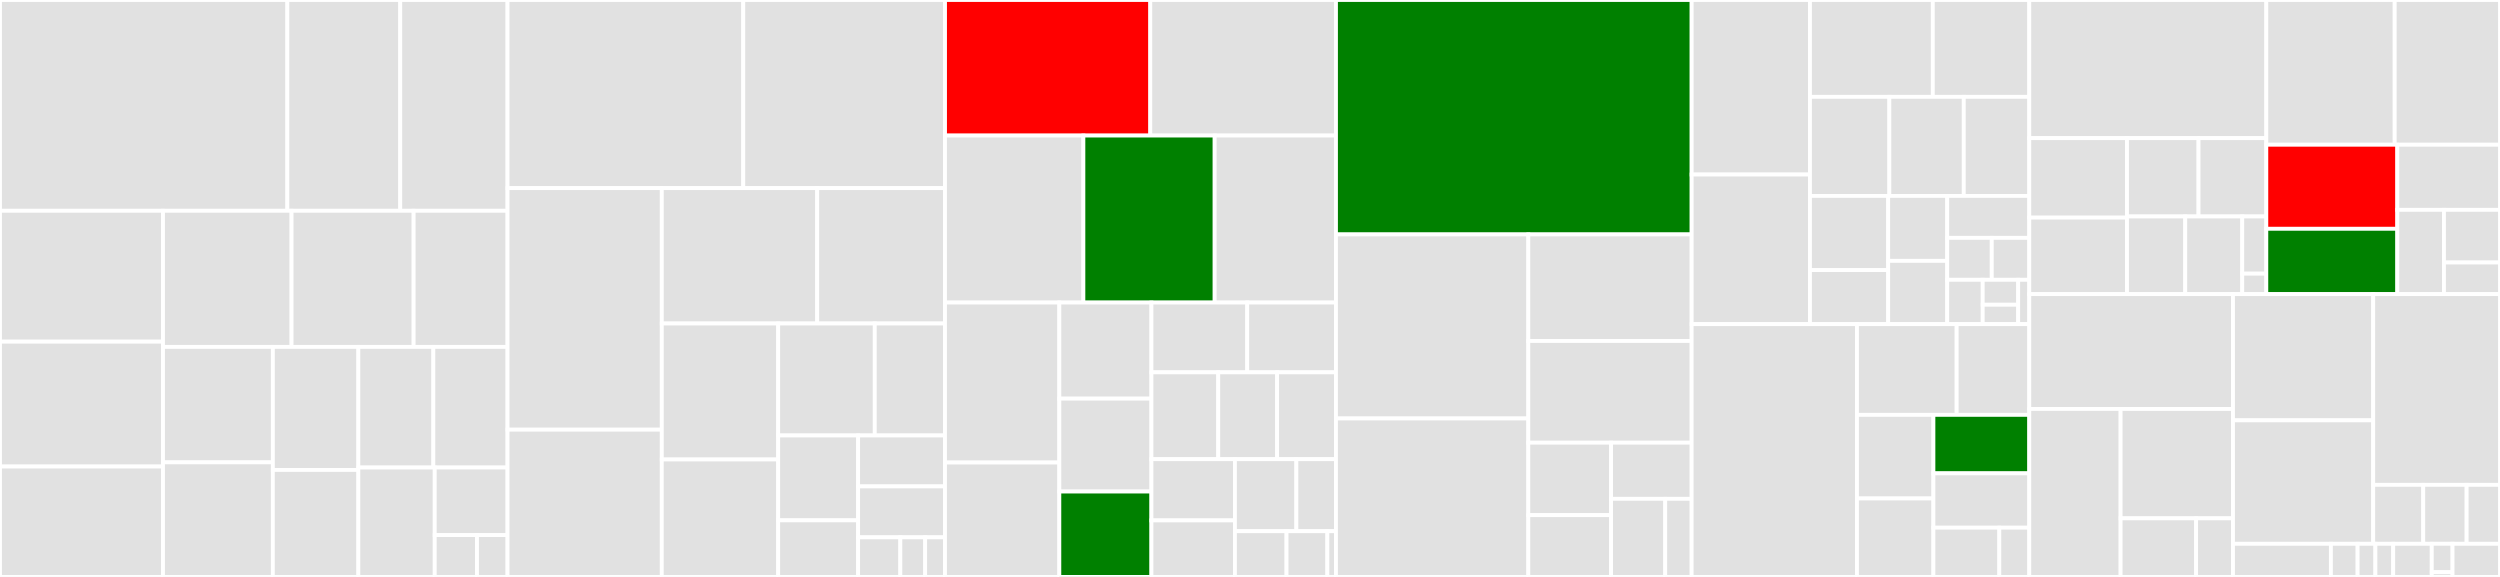 <svg baseProfile="full" width="650" height="150" viewBox="0 0 650 150" version="1.1"
xmlns="http://www.w3.org/2000/svg" xmlns:ev="http://www.w3.org/2001/xml-events"
xmlns:xlink="http://www.w3.org/1999/xlink">

<rect x="0" y="0" width="650" height="150" fill="#333333" stroke="none"/>

<style>rect.s{mask:url(#mask);}</style>
<defs>
  <pattern id="white" width="4" height="4" patternUnits="userSpaceOnUse" patternTransform="rotate(45)">
    <rect width="2" height="2" transform="translate(0,0)" fill="white"></rect>
  </pattern>
  <mask id="mask">
    <rect x="0" y="0" width="100%" height="100%" fill="url(#white)"></rect>
  </mask>
</defs>

<rect x="0" y="0" width="74.712" height="54.802" fill="#e1e1e1" stroke="white" stroke-width="1" class=" tooltipped" data-content="Geometry/GridTopologies.jl"><title>Geometry/GridTopologies.jl</title></rect>
<rect x="74.712" y="0" width="29.351" height="54.802" fill="#e1e1e1" stroke="white" stroke-width="1" class=" tooltipped" data-content="Geometry/Triangulations.jl"><title>Geometry/Triangulations.jl</title></rect>
<rect x="104.063" y="0" width="27.896" height="54.802" fill="#e1e1e1" stroke="white" stroke-width="1" class=" tooltipped" data-content="Geometry/BoundaryTriangulations.jl"><title>Geometry/BoundaryTriangulations.jl</title></rect>
<rect x="0" y="54.802" width="42.38" height="34.033" fill="#e1e1e1" stroke="white" stroke-width="1" class=" tooltipped" data-content="Geometry/CartesianDiscreteModels.jl"><title>Geometry/CartesianDiscreteModels.jl</title></rect>
<rect x="0" y="88.835" width="42.38" height="32.465" fill="#e1e1e1" stroke="white" stroke-width="1" class=" tooltipped" data-content="Geometry/UnstructuredGridTopologies.jl"><title>Geometry/UnstructuredGridTopologies.jl</title></rect>
<rect x="0" y="121.299" width="42.38" height="28.701" fill="#e1e1e1" stroke="white" stroke-width="1" class=" tooltipped" data-content="Geometry/SkeletonTriangulations.jl"><title>Geometry/SkeletonTriangulations.jl</title></rect>
<rect x="42.38" y="54.802" width="33.428" height="35.393" fill="#e1e1e1" stroke="white" stroke-width="1" class=" tooltipped" data-content="Geometry/DiscreteModels.jl"><title>Geometry/DiscreteModels.jl</title></rect>
<rect x="75.808" y="54.802" width="31.737" height="35.393" fill="#e1e1e1" stroke="white" stroke-width="1" class=" tooltipped" data-content="Geometry/FaceLabelings.jl"><title>Geometry/FaceLabelings.jl</title></rect>
<rect x="107.545" y="54.802" width="24.413" height="35.393" fill="#e1e1e1" stroke="white" stroke-width="1" class=" tooltipped" data-content="Geometry/UnstructuredGrids.jl"><title>Geometry/UnstructuredGrids.jl</title></rect>
<rect x="42.38" y="90.195" width="28.563" height="30.019" fill="#e1e1e1" stroke="white" stroke-width="1" class=" tooltipped" data-content="Geometry/CompressedCellArrays.jl"><title>Geometry/CompressedCellArrays.jl</title></rect>
<rect x="42.38" y="120.214" width="28.563" height="29.786" fill="#e1e1e1" stroke="white" stroke-width="1" class=" tooltipped" data-content="Geometry/UnstructuredDiscreteModels.jl"><title>Geometry/UnstructuredDiscreteModels.jl</title></rect>
<rect x="70.943" y="90.195" width="22.228" height="31.996" fill="#e1e1e1" stroke="white" stroke-width="1" class=" tooltipped" data-content="Geometry/Grids.jl"><title>Geometry/Grids.jl</title></rect>
<rect x="70.943" y="122.191" width="22.228" height="27.809" fill="#e1e1e1" stroke="white" stroke-width="1" class=" tooltipped" data-content="Geometry/CartesianGrids.jl"><title>Geometry/CartesianGrids.jl</title></rect>
<rect x="93.171" y="90.195" width="19.5" height="31.359" fill="#e1e1e1" stroke="white" stroke-width="1" class=" tooltipped" data-content="Geometry/AppendedTriangulations.jl"><title>Geometry/AppendedTriangulations.jl</title></rect>
<rect x="112.671" y="90.195" width="19.288" height="31.359" fill="#e1e1e1" stroke="white" stroke-width="1" class=" tooltipped" data-content="Geometry/GridPortions.jl"><title>Geometry/GridPortions.jl</title></rect>
<rect x="93.171" y="121.554" width="19.861" height="28.446" fill="#e1e1e1" stroke="white" stroke-width="1" class=" tooltipped" data-content="Geometry/DiscreteModelPortions.jl"><title>Geometry/DiscreteModelPortions.jl</title></rect>
<rect x="113.032" y="121.554" width="18.926" height="17.559" fill="#e1e1e1" stroke="white" stroke-width="1" class=" tooltipped" data-content="Geometry/GridTopologyMocks.jl"><title>Geometry/GridTopologyMocks.jl</title></rect>
<rect x="113.032" y="139.113" width="10.99" height="10.887" fill="#e1e1e1" stroke="white" stroke-width="1" class=" tooltipped" data-content="Geometry/DiscreteModelMocks.jl"><title>Geometry/DiscreteModelMocks.jl</title></rect>
<rect x="124.022" y="139.113" width="7.937" height="10.887" fill="#e1e1e1" stroke="white" stroke-width="1" class=" tooltipped" data-content="Geometry/GridMocks.jl"><title>Geometry/GridMocks.jl</title></rect>
<rect x="131.959" y="0" width="61.29" height="48.909" fill="#e1e1e1" stroke="white" stroke-width="1" class=" tooltipped" data-content="ReferenceFEs/ExtrusionPolytopes.jl"><title>ReferenceFEs/ExtrusionPolytopes.jl</title></rect>
<rect x="193.249" y="0" width="52.457" height="48.909" fill="#e1e1e1" stroke="white" stroke-width="1" class=" tooltipped" data-content="ReferenceFEs/CLagrangianRefFEs.jl"><title>ReferenceFEs/CLagrangianRefFEs.jl</title></rect>
<rect x="131.959" y="48.909" width="40.107" height="62.809" fill="#e1e1e1" stroke="white" stroke-width="1" class=" tooltipped" data-content="ReferenceFEs/StrangQuadratures.jl"><title>ReferenceFEs/StrangQuadratures.jl</title></rect>
<rect x="131.959" y="111.718" width="40.107" height="38.282" fill="#e1e1e1" stroke="white" stroke-width="1" class=" tooltipped" data-content="ReferenceFEs/RaviartThomasRefFEs.jl"><title>ReferenceFEs/RaviartThomasRefFEs.jl</title></rect>
<rect x="172.066" y="48.909" width="40.407" height="35.201" fill="#e1e1e1" stroke="white" stroke-width="1" class=" tooltipped" data-content="ReferenceFEs/Polytopes.jl"><title>ReferenceFEs/Polytopes.jl</title></rect>
<rect x="212.473" y="48.909" width="33.232" height="35.201" fill="#e1e1e1" stroke="white" stroke-width="1" class=" tooltipped" data-content="ReferenceFEs/LagrangianRefFEs.jl"><title>ReferenceFEs/LagrangianRefFEs.jl</title></rect>
<rect x="172.066" y="84.11" width="30.263" height="35.361" fill="#e1e1e1" stroke="white" stroke-width="1" class=" tooltipped" data-content="ReferenceFEs/CDLagrangianRefFEs.jl"><title>ReferenceFEs/CDLagrangianRefFEs.jl</title></rect>
<rect x="172.066" y="119.471" width="30.263" height="30.529" fill="#e1e1e1" stroke="white" stroke-width="1" class=" tooltipped" data-content="ReferenceFEs/ReferenceFEInterfaces.jl"><title>ReferenceFEs/ReferenceFEInterfaces.jl</title></rect>
<rect x="202.329" y="84.11" width="25.113" height="29.114" fill="#e1e1e1" stroke="white" stroke-width="1" class=" tooltipped" data-content="ReferenceFEs/NedelecRefFEs.jl"><title>ReferenceFEs/NedelecRefFEs.jl</title></rect>
<rect x="227.441" y="84.11" width="18.264" height="29.114" fill="#e1e1e1" stroke="white" stroke-width="1" class=" tooltipped" data-content="ReferenceFEs/LagrangianDofBases.jl"><title>ReferenceFEs/LagrangianDofBases.jl</title></rect>
<rect x="202.329" y="113.224" width="20.785" height="22.065" fill="#e1e1e1" stroke="white" stroke-width="1" class=" tooltipped" data-content="ReferenceFEs/DuffyQuadratures.jl"><title>ReferenceFEs/DuffyQuadratures.jl</title></rect>
<rect x="202.329" y="135.29" width="20.785" height="14.71" fill="#e1e1e1" stroke="white" stroke-width="1" class=" tooltipped" data-content="ReferenceFEs/Quadratures.jl"><title>ReferenceFEs/Quadratures.jl</title></rect>
<rect x="223.113" y="113.224" width="22.592" height="13.239" fill="#e1e1e1" stroke="white" stroke-width="1" class=" tooltipped" data-content="ReferenceFEs/SerendipityRefFEs.jl"><title>ReferenceFEs/SerendipityRefFEs.jl</title></rect>
<rect x="223.113" y="126.464" width="22.592" height="13.239" fill="#e1e1e1" stroke="white" stroke-width="1" class=" tooltipped" data-content="ReferenceFEs/TensorProductQuadratures.jl"><title>ReferenceFEs/TensorProductQuadratures.jl</title></rect>
<rect x="223.113" y="139.703" width="10.973" height="10.297" fill="#e1e1e1" stroke="white" stroke-width="1" class=" tooltipped" data-content="ReferenceFEs/PDiscRefFEs.jl"><title>ReferenceFEs/PDiscRefFEs.jl</title></rect>
<rect x="234.086" y="139.703" width="6.455" height="10.297" fill="#e1e1e1" stroke="white" stroke-width="1" class=" tooltipped" data-content="ReferenceFEs/Dofs.jl"><title>ReferenceFEs/Dofs.jl</title></rect>
<rect x="240.541" y="139.703" width="5.164" height="10.297" fill="#e1e1e1" stroke="white" stroke-width="1" class=" tooltipped" data-content="ReferenceFEs/MockDofs.jl"><title>ReferenceFEs/MockDofs.jl</title></rect>
<rect x="245.705" y="0" width="53.371" height="35.244" fill="red" stroke="white" stroke-width="1" class=" tooltipped" data-content="FESpaces/Assemblers.jl"><title>FESpaces/Assemblers.jl</title></rect>
<rect x="299.076" y="0" width="48.279" height="35.244" fill="#e1e1e1" stroke="white" stroke-width="1" class=" tooltipped" data-content="FESpaces/FESpacesWithLinearConstraints.jl"><title>FESpaces/FESpacesWithLinearConstraints.jl</title></rect>
<rect x="245.705" y="35.244" width="35.975" height="43.418" fill="#e1e1e1" stroke="white" stroke-width="1" class=" tooltipped" data-content="FESpaces/ConformingFESpaces.jl"><title>FESpaces/ConformingFESpaces.jl</title></rect>
<rect x="281.681" y="35.244" width="34.138" height="43.418" fill="green" stroke="white" stroke-width="1" class=" tooltipped" data-content="FESpaces/SparseMatrixAssemblers.jl"><title>FESpaces/SparseMatrixAssemblers.jl</title></rect>
<rect x="315.819" y="35.244" width="31.536" height="43.418" fill="#e1e1e1" stroke="white" stroke-width="1" class=" tooltipped" data-content="FESpaces/FESpaceInterface.jl"><title>FESpaces/FESpaceInterface.jl</title></rect>
<rect x="245.705" y="78.662" width="29.722" height="41.595" fill="#e1e1e1" stroke="white" stroke-width="1" class=" tooltipped" data-content="FESpaces/CLagrangianFESpaces.jl"><title>FESpaces/CLagrangianFESpaces.jl</title></rect>
<rect x="245.705" y="120.257" width="29.722" height="29.743" fill="#e1e1e1" stroke="white" stroke-width="1" class=" tooltipped" data-content="FESpaces/SingleFieldFESpaces.jl"><title>FESpaces/SingleFieldFESpaces.jl</title></rect>
<rect x="275.427" y="78.662" width="23.945" height="24.982" fill="#e1e1e1" stroke="white" stroke-width="1" class=" tooltipped" data-content="FESpaces/DivConformingFESpaces.jl"><title>FESpaces/DivConformingFESpaces.jl</title></rect>
<rect x="275.427" y="103.644" width="23.945" height="24.15" fill="#e1e1e1" stroke="white" stroke-width="1" class=" tooltipped" data-content="FESpaces/FEOperators.jl"><title>FESpaces/FEOperators.jl</title></rect>
<rect x="275.427" y="127.794" width="23.945" height="22.206" fill="green" stroke="white" stroke-width="1" class=" tooltipped" data-content="FESpaces/FESpacesWithConstantFixed.jl"><title>FESpaces/FESpacesWithConstantFixed.jl</title></rect>
<rect x="299.372" y="78.662" width="24.907" height="18.146" fill="#e1e1e1" stroke="white" stroke-width="1" class=" tooltipped" data-content="FESpaces/FESolvers.jl"><title>FESpaces/FESolvers.jl</title></rect>
<rect x="324.279" y="78.662" width="23.076" height="18.146" fill="#e1e1e1" stroke="white" stroke-width="1" class=" tooltipped" data-content="FESpaces/FEAutodiff.jl"><title>FESpaces/FEAutodiff.jl</title></rect>
<rect x="299.372" y="96.808" width="17.368" height="22.579" fill="#e1e1e1" stroke="white" stroke-width="1" class=" tooltipped" data-content="FESpaces/FEOperatorsFromWeakForm.jl"><title>FESpaces/FEOperatorsFromWeakForm.jl</title></rect>
<rect x="316.74" y="96.808" width="15.308" height="22.579" fill="#e1e1e1" stroke="white" stroke-width="1" class=" tooltipped" data-content="FESpaces/TrialFESpaces.jl"><title>FESpaces/TrialFESpaces.jl</title></rect>
<rect x="332.047" y="96.808" width="15.308" height="22.579" fill="#e1e1e1" stroke="white" stroke-width="1" class=" tooltipped" data-content="FESpaces/FESpaceFactories.jl"><title>FESpaces/FESpaceFactories.jl</title></rect>
<rect x="299.372" y="119.387" width="21.712" height="15.919" fill="#e1e1e1" stroke="white" stroke-width="1" class=" tooltipped" data-content="FESpaces/ZeroMeanFESpaces.jl"><title>FESpaces/ZeroMeanFESpaces.jl</title></rect>
<rect x="299.372" y="135.306" width="21.712" height="14.694" fill="#e1e1e1" stroke="white" stroke-width="1" class=" tooltipped" data-content="FESpaces/UnconstrainedFESpaces.jl"><title>FESpaces/UnconstrainedFESpaces.jl</title></rect>
<rect x="321.084" y="119.387" width="15.976" height="18.722" fill="#e1e1e1" stroke="white" stroke-width="1" class=" tooltipped" data-content="FESpaces/AffineFEOperators.jl"><title>FESpaces/AffineFEOperators.jl</title></rect>
<rect x="337.059" y="119.387" width="10.296" height="18.722" fill="#e1e1e1" stroke="white" stroke-width="1" class=" tooltipped" data-content="FESpaces/PhysicalFEs.jl"><title>FESpaces/PhysicalFEs.jl</title></rect>
<rect x="321.084" y="138.109" width="13.415" height="11.891" fill="#e1e1e1" stroke="white" stroke-width="1" class=" tooltipped" data-content="FESpaces/DirichletFESpaces.jl"><title>FESpaces/DirichletFESpaces.jl</title></rect>
<rect x="334.499" y="138.109" width="10.62" height="11.891" fill="#e1e1e1" stroke="white" stroke-width="1" class=" tooltipped" data-content="FESpaces/DiscontinuousFESpaces.jl"><title>FESpaces/DiscontinuousFESpaces.jl</title></rect>
<rect x="345.119" y="138.109" width="2.236" height="11.891" fill="#e1e1e1" stroke="white" stroke-width="1" class=" tooltipped" data-content="FESpaces/FESpaces.jl"><title>FESpaces/FESpaces.jl</title></rect>
<rect x="347.355" y="0" width="92.477" height="60.949" fill="green" stroke="white" stroke-width="1" class=" tooltipped" data-content="Fields/ArrayBlocks.jl"><title>Fields/ArrayBlocks.jl</title></rect>
<rect x="347.355" y="60.949" width="50.008" height="47.848" fill="#e1e1e1" stroke="white" stroke-width="1" class=" tooltipped" data-content="Fields/FieldsInterfaces.jl"><title>Fields/FieldsInterfaces.jl</title></rect>
<rect x="347.355" y="108.797" width="50.008" height="41.203" fill="#e1e1e1" stroke="white" stroke-width="1" class=" tooltipped" data-content="Fields/FieldArrays.jl"><title>Fields/FieldArrays.jl</title></rect>
<rect x="397.363" y="60.949" width="42.469" height="27.701" fill="#e1e1e1" stroke="white" stroke-width="1" class=" tooltipped" data-content="Fields/DensifyInnerMostBlockLevelMaps.jl"><title>Fields/DensifyInnerMostBlockLevelMaps.jl</title></rect>
<rect x="397.363" y="88.65" width="42.469" height="26.449" fill="#e1e1e1" stroke="white" stroke-width="1" class=" tooltipped" data-content="Fields/ApplyOptimizations.jl"><title>Fields/ApplyOptimizations.jl</title></rect>
<rect x="397.363" y="115.099" width="21.52" height="18.84" fill="#e1e1e1" stroke="white" stroke-width="1" class=" tooltipped" data-content="Fields/DiffOperators.jl"><title>Fields/DiffOperators.jl</title></rect>
<rect x="397.363" y="133.94" width="21.52" height="16.06" fill="#e1e1e1" stroke="white" stroke-width="1" class=" tooltipped" data-content="Fields/AutoDiff.jl"><title>Fields/AutoDiff.jl</title></rect>
<rect x="418.883" y="115.099" width="20.949" height="14.595" fill="#e1e1e1" stroke="white" stroke-width="1" class=" tooltipped" data-content="Fields/AffineMaps.jl"><title>Fields/AffineMaps.jl</title></rect>
<rect x="418.883" y="129.694" width="14.075" height="20.306" fill="#e1e1e1" stroke="white" stroke-width="1" class=" tooltipped" data-content="Fields/MockFields.jl"><title>Fields/MockFields.jl</title></rect>
<rect x="432.958" y="129.694" width="6.874" height="20.306" fill="#e1e1e1" stroke="white" stroke-width="1" class=" tooltipped" data-content="Fields/InverseFields.jl"><title>Fields/InverseFields.jl</title></rect>
<rect x="439.832" y="0" width="30.759" height="45.379" fill="#e1e1e1" stroke="white" stroke-width="1" class=" tooltipped" data-content="Arrays/Tables.jl"><title>Arrays/Tables.jl</title></rect>
<rect x="439.832" y="45.379" width="30.759" height="38.896" fill="#e1e1e1" stroke="white" stroke-width="1" class=" tooltipped" data-content="Arrays/LazyArrays.jl"><title>Arrays/LazyArrays.jl</title></rect>
<rect x="470.591" y="0" width="31.943" height="25.178" fill="#e1e1e1" stroke="white" stroke-width="1" class=" tooltipped" data-content="Arrays/PosNegReindex.jl"><title>Arrays/PosNegReindex.jl</title></rect>
<rect x="502.534" y="0" width="25.079" height="25.178" fill="#e1e1e1" stroke="white" stroke-width="1" class=" tooltipped" data-content="Arrays/AppendedArrays.jl"><title>Arrays/AppendedArrays.jl</title></rect>
<rect x="470.591" y="25.178" width="20.641" height="25.761" fill="#e1e1e1" stroke="white" stroke-width="1" class=" tooltipped" data-content="Arrays/Interface.jl"><title>Arrays/Interface.jl</title></rect>
<rect x="491.232" y="25.178" width="19.351" height="25.761" fill="#e1e1e1" stroke="white" stroke-width="1" class=" tooltipped" data-content="Arrays/Maps.jl"><title>Arrays/Maps.jl</title></rect>
<rect x="510.584" y="25.178" width="17.029" height="25.761" fill="#e1e1e1" stroke="white" stroke-width="1" class=" tooltipped" data-content="Arrays/Autodiff.jl"><title>Arrays/Autodiff.jl</title></rect>
<rect x="470.591" y="50.938" width="20.336" height="19.283" fill="#e1e1e1" stroke="white" stroke-width="1" class=" tooltipped" data-content="Arrays/Reindex.jl"><title>Arrays/Reindex.jl</title></rect>
<rect x="470.591" y="70.222" width="20.336" height="14.054" fill="#e1e1e1" stroke="white" stroke-width="1" class=" tooltipped" data-content="Arrays/CompressedArrays.jl"><title>Arrays/CompressedArrays.jl</title></rect>
<rect x="490.927" y="50.938" width="15.352" height="16.885" fill="#e1e1e1" stroke="white" stroke-width="1" class=" tooltipped" data-content="Arrays/CachedArrays.jl"><title>Arrays/CachedArrays.jl</title></rect>
<rect x="490.927" y="67.823" width="15.352" height="16.452" fill="#e1e1e1" stroke="white" stroke-width="1" class=" tooltipped" data-content="Arrays/PrintOpTrees.jl"><title>Arrays/PrintOpTrees.jl</title></rect>
<rect x="506.279" y="50.938" width="21.333" height="10.905" fill="#e1e1e1" stroke="white" stroke-width="1" class=" tooltipped" data-content="Arrays/AlgebraMaps.jl"><title>Arrays/AlgebraMaps.jl</title></rect>
<rect x="506.279" y="61.843" width="11.581" height="10.905" fill="#e1e1e1" stroke="white" stroke-width="1" class=" tooltipped" data-content="Arrays/FilteredArrays.jl"><title>Arrays/FilteredArrays.jl</title></rect>
<rect x="517.86" y="61.843" width="9.752" height="10.905" fill="#e1e1e1" stroke="white" stroke-width="1" class=" tooltipped" data-content="Arrays/VectorsWithEntryRemoved.jl"><title>Arrays/VectorsWithEntryRemoved.jl</title></rect>
<rect x="506.279" y="72.748" width="9.225" height="11.528" fill="#e1e1e1" stroke="white" stroke-width="1" class=" tooltipped" data-content="Arrays/VectorsWithEntryInserted.jl"><title>Arrays/VectorsWithEntryInserted.jl</title></rect>
<rect x="515.505" y="72.748" width="9.225" height="6.484" fill="#e1e1e1" stroke="white" stroke-width="1" class=" tooltipped" data-content="Arrays/ArrayPairs.jl"><title>Arrays/ArrayPairs.jl</title></rect>
<rect x="515.505" y="79.232" width="9.225" height="5.043" fill="#e1e1e1" stroke="white" stroke-width="1" class=" tooltipped" data-content="Arrays/IdentityVectors.jl"><title>Arrays/IdentityVectors.jl</title></rect>
<rect x="524.73" y="72.748" width="2.883" height="11.528" fill="#e1e1e1" stroke="white" stroke-width="1" class=" tooltipped" data-content="Arrays/SubVectors.jl"><title>Arrays/SubVectors.jl</title></rect>
<rect x="439.832" y="84.276" width="42.98" height="65.724" fill="#e1e1e1" stroke="white" stroke-width="1" class=" tooltipped" data-content="CellData/CellFields.jl"><title>CellData/CellFields.jl</title></rect>
<rect x="482.812" y="84.276" width="25.922" height="23.59" fill="#e1e1e1" stroke="white" stroke-width="1" class=" tooltipped" data-content="CellData/CellQuadratures.jl"><title>CellData/CellQuadratures.jl</title></rect>
<rect x="508.735" y="84.276" width="18.878" height="23.59" fill="#e1e1e1" stroke="white" stroke-width="1" class=" tooltipped" data-content="CellData/CellStates.jl"><title>CellData/CellStates.jl</title></rect>
<rect x="482.812" y="107.865" width="19.876" height="21.736" fill="#e1e1e1" stroke="white" stroke-width="1" class=" tooltipped" data-content="CellData/CellDofs.jl"><title>CellData/CellDofs.jl</title></rect>
<rect x="482.812" y="129.601" width="19.876" height="20.399" fill="#e1e1e1" stroke="white" stroke-width="1" class=" tooltipped" data-content="CellData/DomainContributions.jl"><title>CellData/DomainContributions.jl</title></rect>
<rect x="502.689" y="107.865" width="24.924" height="15.201" fill="green" stroke="white" stroke-width="1" class=" tooltipped" data-content="CellData/AttachDirichlet.jl"><title>CellData/AttachDirichlet.jl</title></rect>
<rect x="502.689" y="123.066" width="24.924" height="14.134" fill="#e1e1e1" stroke="white" stroke-width="1" class=" tooltipped" data-content="CellData/AttachConstraints.jl"><title>CellData/AttachConstraints.jl</title></rect>
<rect x="502.689" y="137.2" width="17.135" height="12.8" fill="#e1e1e1" stroke="white" stroke-width="1" class=" tooltipped" data-content="CellData/DiracDeltas.jl"><title>CellData/DiracDeltas.jl</title></rect>
<rect x="519.824" y="137.2" width="7.789" height="12.8" fill="#e1e1e1" stroke="white" stroke-width="1" class=" tooltipped" data-content="CellData/CellDataInterface.jl"><title>CellData/CellDataInterface.jl</title></rect>
<rect x="527.613" y="0" width="61.628" height="35.914" fill="#e1e1e1" stroke="white" stroke-width="1" class=" tooltipped" data-content="TensorValues/Operations.jl"><title>TensorValues/Operations.jl</title></rect>
<rect x="527.613" y="35.914" width="25.405" height="20.668" fill="#e1e1e1" stroke="white" stroke-width="1" class=" tooltipped" data-content="TensorValues/SymTensorValueTypes.jl"><title>TensorValues/SymTensorValueTypes.jl</title></rect>
<rect x="527.613" y="56.583" width="25.405" height="19.884" fill="#e1e1e1" stroke="white" stroke-width="1" class=" tooltipped" data-content="TensorValues/TensorValueTypes.jl"><title>TensorValues/TensorValueTypes.jl</title></rect>
<rect x="553.018" y="35.914" width="18.601" height="20.368" fill="#e1e1e1" stroke="white" stroke-width="1" class=" tooltipped" data-content="TensorValues/ThirdOrderTensorValueTypes.jl"><title>TensorValues/ThirdOrderTensorValueTypes.jl</title></rect>
<rect x="571.619" y="35.914" width="17.622" height="20.368" fill="#e1e1e1" stroke="white" stroke-width="1" class=" tooltipped" data-content="TensorValues/SymFourthOrderTensorValueTypes.jl"><title>TensorValues/SymFourthOrderTensorValueTypes.jl</title></rect>
<rect x="553.018" y="56.282" width="15.148" height="20.184" fill="#e1e1e1" stroke="white" stroke-width="1" class=" tooltipped" data-content="TensorValues/VectorValueTypes.jl"><title>TensorValues/VectorValueTypes.jl</title></rect>
<rect x="568.166" y="56.282" width="14.819" height="20.184" fill="#e1e1e1" stroke="white" stroke-width="1" class=" tooltipped" data-content="TensorValues/Indexing.jl"><title>TensorValues/Indexing.jl</title></rect>
<rect x="582.984" y="56.282" width="6.257" height="14.873" fill="#e1e1e1" stroke="white" stroke-width="1" class=" tooltipped" data-content="TensorValues/MultiValueTypes.jl"><title>TensorValues/MultiValueTypes.jl</title></rect>
<rect x="582.984" y="71.155" width="6.257" height="5.312" fill="#e1e1e1" stroke="white" stroke-width="1" class=" tooltipped" data-content="TensorValues/Reinterpret.jl"><title>TensorValues/Reinterpret.jl</title></rect>
<rect x="589.241" y="0" width="33.382" height="37.631" fill="#e1e1e1" stroke="white" stroke-width="1" class=" tooltipped" data-content="Algebra/SparseMatrixCSC.jl"><title>Algebra/SparseMatrixCSC.jl</title></rect>
<rect x="622.623" y="0" width="27.377" height="37.631" fill="#e1e1e1" stroke="white" stroke-width="1" class=" tooltipped" data-content="Algebra/AlgebraInterfaces.jl"><title>Algebra/AlgebraInterfaces.jl</title></rect>
<rect x="589.241" y="37.631" width="34.059" height="21.857" fill="red" stroke="white" stroke-width="1" class=" tooltipped" data-content="Algebra/LinearSolvers.jl"><title>Algebra/LinearSolvers.jl</title></rect>
<rect x="589.241" y="59.488" width="34.059" height="16.978" fill="green" stroke="white" stroke-width="1" class=" tooltipped" data-content="Algebra/NLSolvers.jl"><title>Algebra/NLSolvers.jl</title></rect>
<rect x="623.3" y="37.631" width="26.7" height="16.928" fill="#e1e1e1" stroke="white" stroke-width="1" class=" tooltipped" data-content="Algebra/NonlinearOperators.jl"><title>Algebra/NonlinearOperators.jl</title></rect>
<rect x="623.3" y="54.56" width="12.136" height="21.907" fill="#e1e1e1" stroke="white" stroke-width="1" class=" tooltipped" data-content="Algebra/SparseMatrixCSR.jl"><title>Algebra/SparseMatrixCSR.jl</title></rect>
<rect x="635.436" y="54.56" width="14.564" height="13.692" fill="#e1e1e1" stroke="white" stroke-width="1" class=" tooltipped" data-content="Algebra/SymSparseMatrixCSR.jl"><title>Algebra/SymSparseMatrixCSR.jl</title></rect>
<rect x="635.436" y="68.251" width="14.564" height="8.215" fill="#e1e1e1" stroke="white" stroke-width="1" class=" tooltipped" data-content="Algebra/NonlinearSolvers.jl"><title>Algebra/NonlinearSolvers.jl</title></rect>
<rect x="527.613" y="76.466" width="52.968" height="29.865" fill="#e1e1e1" stroke="white" stroke-width="1" class=" tooltipped" data-content="Polynomials/MonomialBases.jl"><title>Polynomials/MonomialBases.jl</title></rect>
<rect x="527.613" y="106.332" width="23.744" height="43.668" fill="#e1e1e1" stroke="white" stroke-width="1" class=" tooltipped" data-content="Polynomials/PCurlGradMonomialBases.jl"><title>Polynomials/PCurlGradMonomialBases.jl</title></rect>
<rect x="551.357" y="106.332" width="29.224" height="28.43" fill="#e1e1e1" stroke="white" stroke-width="1" class=" tooltipped" data-content="Polynomials/QGradMonomialBases.jl"><title>Polynomials/QGradMonomialBases.jl</title></rect>
<rect x="551.357" y="134.762" width="19.628" height="15.238" fill="#e1e1e1" stroke="white" stroke-width="1" class=" tooltipped" data-content="Polynomials/ChangeBasis.jl"><title>Polynomials/ChangeBasis.jl</title></rect>
<rect x="570.985" y="134.762" width="9.596" height="15.238" fill="#e1e1e1" stroke="white" stroke-width="1" class=" tooltipped" data-content="Polynomials/QCurlGradMonomialBases.jl"><title>Polynomials/QCurlGradMonomialBases.jl</title></rect>
<rect x="580.581" y="76.466" width="36.45" height="32.823" fill="#e1e1e1" stroke="white" stroke-width="1" class=" tooltipped" data-content="Visualization/Vtk.jl"><title>Visualization/Vtk.jl</title></rect>
<rect x="580.581" y="109.289" width="36.45" height="32.094" fill="#e1e1e1" stroke="white" stroke-width="1" class=" tooltipped" data-content="Visualization/VisualizationData.jl"><title>Visualization/VisualizationData.jl</title></rect>
<rect x="617.031" y="76.466" width="32.969" height="49.595" fill="#e1e1e1" stroke="white" stroke-width="1" class=" tooltipped" data-content="MultiField/MultiFieldFESpaces.jl"><title>MultiField/MultiFieldFESpaces.jl</title></rect>
<rect x="617.031" y="126.061" width="13.014" height="15.322" fill="#e1e1e1" stroke="white" stroke-width="1" class=" tooltipped" data-content="MultiField/MultiFieldFEAutodiff.jl"><title>MultiField/MultiFieldFEAutodiff.jl</title></rect>
<rect x="630.045" y="126.061" width="11.279" height="15.322" fill="#e1e1e1" stroke="white" stroke-width="1" class=" tooltipped" data-content="MultiField/MultiFieldFEFunctions.jl"><title>MultiField/MultiFieldFEFunctions.jl</title></rect>
<rect x="641.324" y="126.061" width="8.676" height="15.322" fill="#e1e1e1" stroke="white" stroke-width="1" class=" tooltipped" data-content="MultiField/MultiFieldCellFields.jl"><title>MultiField/MultiFieldCellFields.jl</title></rect>
<rect x="580.581" y="141.383" width="25.454" height="8.617" fill="#e1e1e1" stroke="white" stroke-width="1" class=" tooltipped" data-content="Io/Json.jl"><title>Io/Json.jl</title></rect>
<rect x="606.035" y="141.383" width="6.942" height="8.617" fill="#e1e1e1" stroke="white" stroke-width="1" class=" tooltipped" data-content="Io/JLD2.jl"><title>Io/JLD2.jl</title></rect>
<rect x="612.976" y="141.383" width="4.628" height="8.617" fill="#e1e1e1" stroke="white" stroke-width="1" class=" tooltipped" data-content="Io/Bson.jl"><title>Io/Bson.jl</title></rect>
<rect x="617.604" y="141.383" width="4.628" height="8.617" fill="#e1e1e1" stroke="white" stroke-width="1" class=" tooltipped" data-content="Io/IoInterfaces.jl"><title>Io/IoInterfaces.jl</title></rect>
<rect x="622.232" y="141.383" width="10.027" height="8.617" fill="#e1e1e1" stroke="white" stroke-width="1" class=" tooltipped" data-content="Helpers/HelperFunctions.jl"><title>Helpers/HelperFunctions.jl</title></rect>
<rect x="632.26" y="141.383" width="5.399" height="7.386" fill="#e1e1e1" stroke="white" stroke-width="1" class=" tooltipped" data-content="Helpers/Macros.jl"><title>Helpers/Macros.jl</title></rect>
<rect x="632.26" y="148.769" width="5.399" height="1.231" fill="#e1e1e1" stroke="white" stroke-width="1" class=" tooltipped" data-content="Helpers/GridapTypes.jl"><title>Helpers/GridapTypes.jl</title></rect>
<rect x="637.659" y="141.383" width="12.341" height="8.617" fill="#e1e1e1" stroke="white" stroke-width="1" class=" tooltipped" data-content="Exports.jl"><title>Exports.jl</title></rect>
</svg>